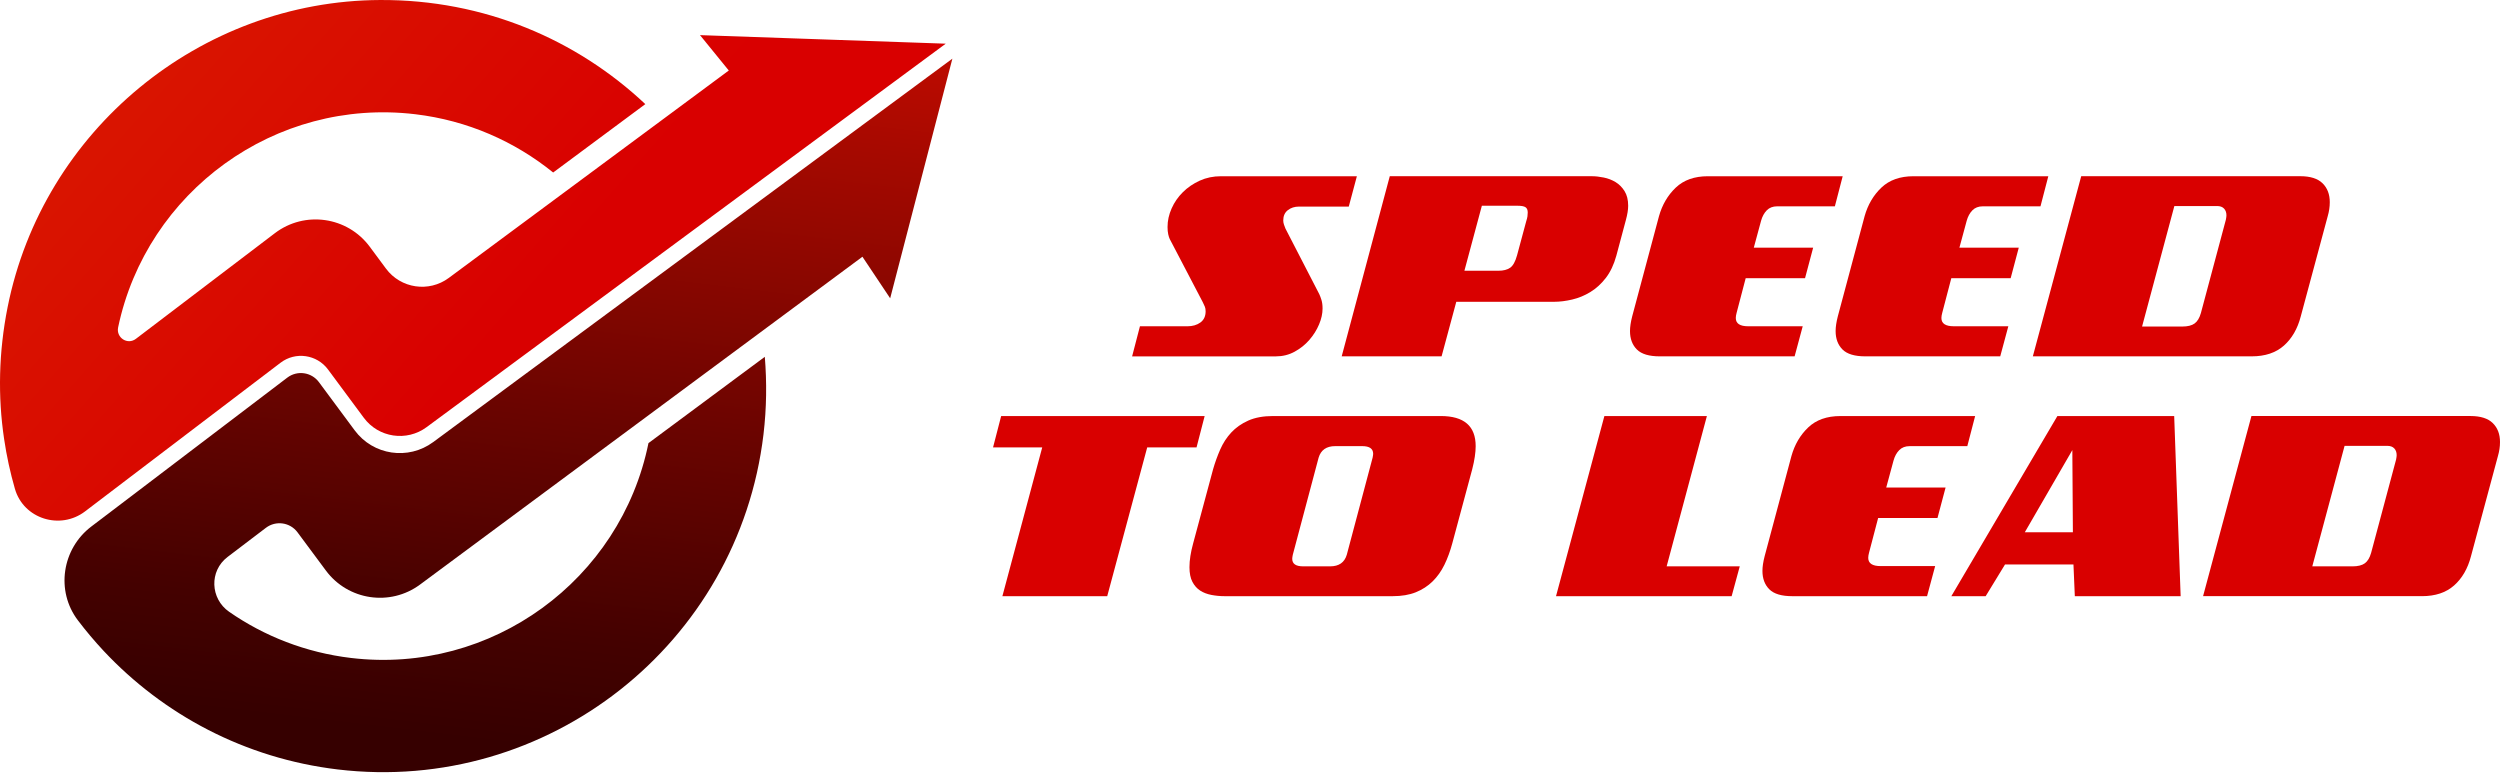 <svg width="350" height="109" viewBox="0 0 350 109" fill="none" xmlns="http://www.w3.org/2000/svg">
<path d="M226.29 35.79C225.944 37.048 225.451 38.09 224.81 38.917C224.169 39.744 223.448 40.402 222.645 40.888C221.845 41.377 220.998 41.725 220.106 41.935C219.213 42.146 218.357 42.252 217.537 42.252H203.88L201.822 49.89H187.837L194.569 24.67H222.865C223.366 24.67 223.917 24.731 224.519 24.854C225.122 24.975 225.673 25.188 226.174 25.49C226.674 25.792 227.093 26.211 227.434 26.75C227.772 27.289 227.944 27.974 227.944 28.808C227.944 29.36 227.835 30.032 227.617 30.828L226.29 35.79ZM213.67 30.98C213.76 30.712 213.818 30.479 213.844 30.288C213.871 30.095 213.883 29.916 213.883 29.749C213.883 29.391 213.777 29.142 213.566 29.009C213.353 28.873 212.998 28.806 212.5 28.806H207.46L205.017 37.904H209.789C210.468 37.904 211.01 37.766 211.414 37.49C211.818 37.215 212.142 36.634 212.386 35.749L213.67 30.98Z" fill="#D90000"/>
<path d="M232.374 49.89C230.875 49.89 229.804 49.571 229.163 48.927C228.522 48.286 228.2 47.428 228.2 46.349C228.2 45.771 228.302 45.087 228.507 44.291L232.258 30.269C232.708 28.666 233.489 27.333 234.604 26.269C235.719 25.205 237.221 24.673 239.105 24.673H257.976L256.881 28.886H248.801C248.198 28.886 247.715 29.072 247.349 29.444C246.984 29.817 246.718 30.303 246.551 30.905L245.531 34.675H253.841L252.706 38.946H244.397L243.127 43.793C243.049 44.076 243.011 44.318 243.011 44.523C243.011 45.292 243.589 45.677 244.742 45.677H252.38L251.246 49.89H232.374Z" fill="#D90000"/>
<path d="M261.161 49.89C259.662 49.89 258.59 49.571 257.949 48.927C257.309 48.286 256.987 47.428 256.987 46.349C256.987 45.771 257.089 45.087 257.294 44.291L261.045 30.269C261.495 28.666 262.276 27.333 263.391 26.269C264.506 25.205 266.008 24.673 267.892 24.673H286.763L285.667 28.886H277.587C276.985 28.886 276.501 29.072 276.136 29.444C275.771 29.817 275.505 30.303 275.338 30.905L274.317 34.675H282.627L281.493 38.946H273.183L271.914 43.793C271.836 44.076 271.797 44.318 271.797 44.523C271.797 45.292 272.375 45.677 273.529 45.677H281.166L280.032 49.89H261.161Z" fill="#D90000"/>
<path d="M322.108 44.291C321.658 46.023 320.87 47.389 319.743 48.388C318.616 49.387 317.114 49.888 315.242 49.888H284.598L291.37 24.668H322.033C323.443 24.668 324.486 24.999 325.158 25.66C325.83 26.32 326.169 27.203 326.169 28.305C326.169 28.958 326.072 29.614 325.881 30.267L322.108 44.291ZM311.624 30.75C311.675 30.482 311.702 30.281 311.702 30.153C311.702 29.756 311.59 29.437 311.365 29.2C311.141 28.963 310.817 28.845 310.393 28.845H304.41L299.89 45.716H305.508C306.277 45.716 306.858 45.571 307.249 45.283C307.641 44.995 307.931 44.511 308.125 43.829L311.624 30.75Z" fill="#D90000"/>
<path d="M160.61 62.632L155.011 83.465H140.334L145.913 62.632H139.028L140.162 58.245H168.651L167.517 62.632H160.61Z" fill="#D90000"/>
<path d="M203.322 76.06C203.027 77.162 202.659 78.166 202.217 79.071C201.774 79.975 201.223 80.751 200.562 81.397C199.902 82.045 199.121 82.551 198.217 82.916C197.312 83.281 196.231 83.465 194.976 83.465H171.449C170.82 83.465 170.206 83.407 169.602 83.291C168.999 83.175 168.472 82.974 168.025 82.684C167.577 82.394 167.215 81.987 166.939 81.462C166.663 80.938 166.525 80.251 166.525 79.404C166.525 78.43 166.699 77.315 167.045 76.057L169.834 65.689C170.102 64.753 170.434 63.837 170.825 62.94C171.217 62.042 171.732 61.247 172.373 60.555C173.014 59.863 173.81 59.305 174.758 58.881C175.706 58.458 176.862 58.245 178.221 58.245H201.709C204.966 58.245 206.594 59.651 206.594 62.458C206.594 63.356 206.434 64.434 206.113 65.689L203.322 76.06ZM192.166 64.074C192.216 63.818 192.243 63.639 192.243 63.535C192.243 62.816 191.73 62.458 190.705 62.458H186.934C185.704 62.458 184.927 62.998 184.606 64.074L180.99 77.673C180.939 77.929 180.913 78.115 180.913 78.231C180.913 78.938 181.418 79.288 182.431 79.288H186.221C187.452 79.288 188.228 78.749 188.548 77.673L192.166 64.074Z" fill="#D90000"/>
<path d="M217.842 83.465L224.614 58.245H238.965L233.33 79.291H243.565L242.43 83.465H217.842Z" fill="#D90000"/>
<path d="M250.917 83.465C249.417 83.465 248.346 83.146 247.705 82.502C247.064 81.861 246.742 81.003 246.742 79.924C246.742 79.346 246.844 78.662 247.05 77.866L250.801 63.844C251.25 62.241 252.032 60.908 253.146 59.844C254.261 58.78 255.763 58.248 257.647 58.248H276.518L275.423 62.461H267.343C266.74 62.461 266.257 62.647 265.892 63.019C265.526 63.392 265.26 63.878 265.094 64.48L264.073 68.251H272.383L271.248 72.521H262.939L261.669 77.368C261.592 77.651 261.553 77.893 261.553 78.098C261.553 78.867 262.131 79.252 263.285 79.252H270.922L269.788 83.465H250.917Z" fill="#D90000"/>
<path d="M290.475 83.465L290.284 79.022H280.705L277.993 83.465H273.186L288.035 58.245H304.386L305.29 83.465H290.475ZM290.127 63.017L283.471 74.519H290.204L290.127 63.017Z" fill="#D90000"/>
<path d="M345.939 77.866C345.49 79.598 344.701 80.964 343.574 81.963C342.447 82.962 340.945 83.463 339.074 83.463H308.43L315.201 58.243H345.864C347.274 58.243 348.317 58.575 348.989 59.235C349.661 59.895 350 60.778 350 61.88C350 62.533 349.903 63.189 349.712 63.842L345.939 77.866ZM335.456 64.326C335.506 64.057 335.533 63.856 335.533 63.728C335.533 63.332 335.422 63.012 335.197 62.775C334.972 62.538 334.648 62.42 334.225 62.42H328.241L323.721 79.291H329.339C330.108 79.291 330.689 79.146 331.081 78.858C331.472 78.57 331.763 78.087 331.956 77.404L335.456 64.326Z" fill="#D90000"/>
<path d="M188.828 28.922H181.846C181.244 28.922 180.726 29.089 180.298 29.422C179.868 29.756 179.655 30.238 179.655 30.866C179.655 31.045 179.686 31.236 179.752 31.435C179.815 31.633 179.887 31.822 179.965 32.003L184.697 41.178C184.799 41.396 184.903 41.669 185.005 41.996C185.106 42.322 185.159 42.724 185.159 43.198C185.159 43.904 184.995 44.644 184.668 45.42C184.342 46.197 183.89 46.917 183.312 47.585C182.734 48.252 182.044 48.804 181.244 49.239C180.443 49.675 179.573 49.892 178.637 49.892H158.496L159.592 45.679H166.247C166.965 45.679 167.568 45.503 168.056 45.15C168.542 44.797 168.787 44.274 168.787 43.582C168.787 43.326 168.75 43.111 168.68 42.939C168.61 42.765 168.511 42.552 168.383 42.296L163.766 33.466C163.688 33.311 163.618 33.091 163.553 32.803C163.488 32.516 163.456 32.172 163.456 31.773C163.456 30.9 163.645 30.039 164.025 29.186C164.402 28.332 164.929 27.572 165.601 26.905C166.274 26.237 167.062 25.701 167.967 25.289C168.871 24.878 169.86 24.673 170.939 24.673H189.962L188.828 28.922Z" fill="#D90000"/>
<path d="M98.001 4.918L102.031 9.871L62.828 38.912C60.037 40.977 56.103 40.393 54.035 37.603L51.763 34.538C48.634 30.318 42.661 29.466 38.48 32.647L19.021 47.44C17.847 48.331 16.233 47.27 16.538 45.828C20.529 26.835 38.512 13.654 58.139 15.992C65.475 16.866 72.072 19.806 77.443 24.151L90.345 14.577C80.762 5.559 67.806 -0.068 53.215 0.001C27.991 0.118 5.994 18.269 1.065 43.006C-0.19 49.306 -0.313 55.508 0.576 61.459C0.925 63.831 1.433 66.162 2.087 68.434C3.297 72.639 8.426 74.245 11.908 71.595L18.117 66.872L39.279 50.782C41.369 49.193 44.358 49.618 45.922 51.728L50.933 58.489C52.998 61.277 56.93 61.864 59.721 59.803L132.405 6.114L98.001 4.918Z" fill="url(#paint0_linear_11156_2)"/>
<path d="M49.66 60.255L44.65 53.499C43.606 52.094 41.617 51.809 40.224 52.867L18.719 69.208L12.785 73.712C8.671 76.836 7.78 82.728 10.904 86.844C12.034 88.335 13.242 89.767 14.522 91.138C22.862 100.031 34.256 106.169 47.288 107.724C76.645 111.223 103.384 90.195 106.887 60.823C107.326 57.138 107.363 53.504 107.073 49.954L90.785 62.036C86.904 81.169 68.857 94.466 49.147 92.115C42.801 91.359 37.004 89.065 32.085 85.656C29.425 83.809 29.277 79.936 31.857 77.976L37.225 73.896C38.618 72.838 40.61 73.12 41.651 74.525L45.625 79.877C48.727 84.057 54.629 84.934 58.812 81.834L120.741 35.943L124.624 41.761L133.334 8.211L60.642 61.896C57.154 64.47 52.242 63.738 49.66 60.255Z" fill="url(#paint1_linear_11156_2)"/>
<defs>
<linearGradient id="paint0_linear_11156_2" x1="4.062" y1="-17.767" x2="73.294" y2="43.252" gradientUnits="userSpaceOnUse">
<stop stop-color="#D91F00"/>
<stop offset="0.933" stop-color="#D90200"/>
<stop offset="1" stop-color="#D90000"/>
</linearGradient>
<linearGradient id="paint1_linear_11156_2" x1="78.434" y1="-16.331" x2="64.144" y2="103.516" gradientUnits="userSpaceOnUse">
<stop stop-color="#D90D00"/>
<stop offset="0.27" stop-color="#A50900"/>
<stop offset="0.613" stop-color="#6A0400"/>
<stop offset="0.867" stop-color="#440100"/>
<stop offset="1" stop-color="#360000"/>
</linearGradient>
</defs>
</svg>
